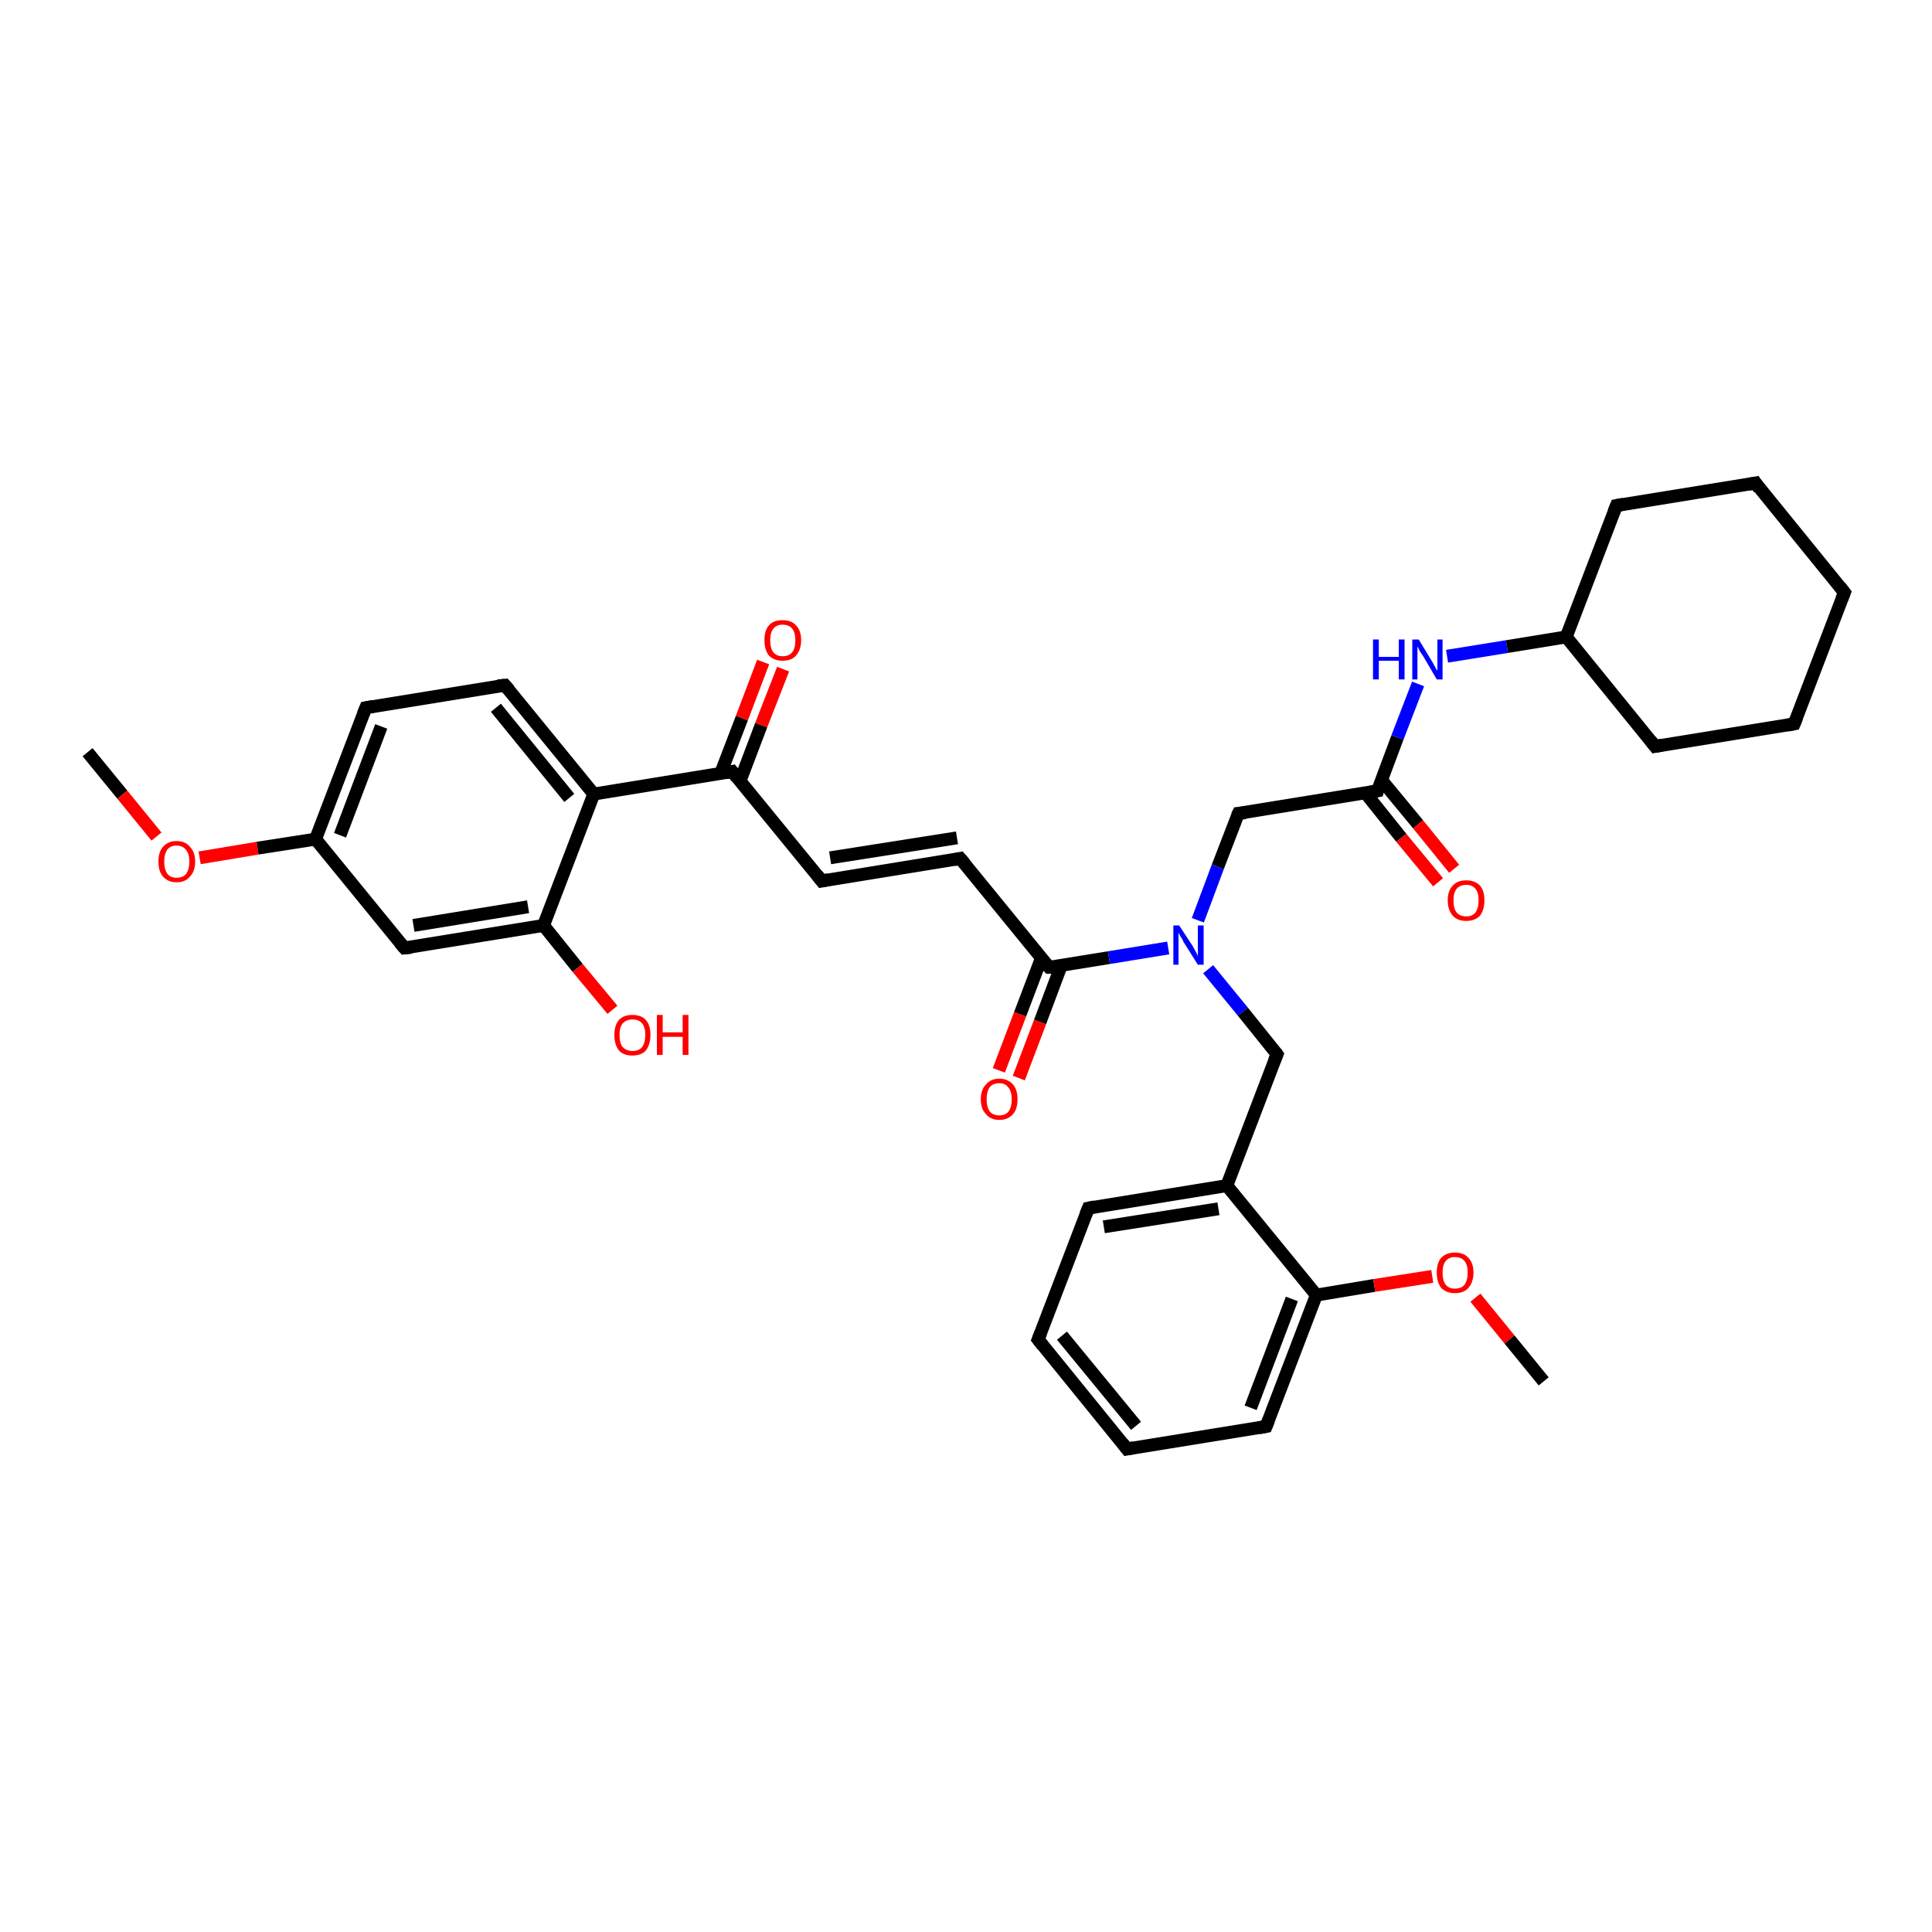 <?xml version='1.0' encoding='iso-8859-1'?>
<svg version='1.1' baseProfile='full'
              xmlns='http://www.w3.org/2000/svg'
                      xmlns:rdkit='http://www.rdkit.org/xml'
                      xmlns:xlink='http://www.w3.org/1999/xlink'
                  xml:space='preserve'
width='300px' height='300px' viewBox='0 0 300 300'>
<!-- END OF HEADER -->
<rect style='opacity:1.0;fill:#FFFFFF;stroke:none' width='300.0' height='300.0' x='0.0' y='0.0'> </rect>
<path class='bond-0 atom-0 atom-1' d='M 13.6,116.8 L 19.0,123.4' style='fill:none;fill-rule:evenodd;stroke:#000000;stroke-width:2.0px;stroke-linecap:butt;stroke-linejoin:miter;stroke-opacity:1' />
<path class='bond-0 atom-0 atom-1' d='M 19.0,123.4 L 24.3,129.9' style='fill:none;fill-rule:evenodd;stroke:#FF0000;stroke-width:2.0px;stroke-linecap:butt;stroke-linejoin:miter;stroke-opacity:1' />
<path class='bond-1 atom-1 atom-2' d='M 31.0,133.2 L 40.0,131.7' style='fill:none;fill-rule:evenodd;stroke:#FF0000;stroke-width:2.0px;stroke-linecap:butt;stroke-linejoin:miter;stroke-opacity:1' />
<path class='bond-1 atom-1 atom-2' d='M 40.0,131.7 L 49.0,130.3' style='fill:none;fill-rule:evenodd;stroke:#000000;stroke-width:2.0px;stroke-linecap:butt;stroke-linejoin:miter;stroke-opacity:1' />
<path class='bond-2 atom-2 atom-3' d='M 49.0,130.3 L 56.8,109.9' style='fill:none;fill-rule:evenodd;stroke:#000000;stroke-width:2.0px;stroke-linecap:butt;stroke-linejoin:miter;stroke-opacity:1' />
<path class='bond-2 atom-2 atom-3' d='M 52.8,129.7 L 59.2,112.8' style='fill:none;fill-rule:evenodd;stroke:#000000;stroke-width:2.0px;stroke-linecap:butt;stroke-linejoin:miter;stroke-opacity:1' />
<path class='bond-3 atom-3 atom-4' d='M 56.8,109.9 L 78.4,106.4' style='fill:none;fill-rule:evenodd;stroke:#000000;stroke-width:2.0px;stroke-linecap:butt;stroke-linejoin:miter;stroke-opacity:1' />
<path class='bond-4 atom-4 atom-5' d='M 78.4,106.4 L 92.2,123.3' style='fill:none;fill-rule:evenodd;stroke:#000000;stroke-width:2.0px;stroke-linecap:butt;stroke-linejoin:miter;stroke-opacity:1' />
<path class='bond-4 atom-4 atom-5' d='M 77.0,109.9 L 88.4,123.9' style='fill:none;fill-rule:evenodd;stroke:#000000;stroke-width:2.0px;stroke-linecap:butt;stroke-linejoin:miter;stroke-opacity:1' />
<path class='bond-5 atom-5 atom-6' d='M 92.2,123.3 L 113.7,119.8' style='fill:none;fill-rule:evenodd;stroke:#000000;stroke-width:2.0px;stroke-linecap:butt;stroke-linejoin:miter;stroke-opacity:1' />
<path class='bond-6 atom-6 atom-7' d='M 114.9,121.3 L 118.2,112.6' style='fill:none;fill-rule:evenodd;stroke:#000000;stroke-width:2.0px;stroke-linecap:butt;stroke-linejoin:miter;stroke-opacity:1' />
<path class='bond-6 atom-6 atom-7' d='M 118.2,112.6 L 121.6,103.9' style='fill:none;fill-rule:evenodd;stroke:#FF0000;stroke-width:2.0px;stroke-linecap:butt;stroke-linejoin:miter;stroke-opacity:1' />
<path class='bond-6 atom-6 atom-7' d='M 111.9,120.1 L 115.2,111.5' style='fill:none;fill-rule:evenodd;stroke:#000000;stroke-width:2.0px;stroke-linecap:butt;stroke-linejoin:miter;stroke-opacity:1' />
<path class='bond-6 atom-6 atom-7' d='M 115.2,111.5 L 118.5,102.8' style='fill:none;fill-rule:evenodd;stroke:#FF0000;stroke-width:2.0px;stroke-linecap:butt;stroke-linejoin:miter;stroke-opacity:1' />
<path class='bond-7 atom-6 atom-8' d='M 113.7,119.8 L 127.6,136.8' style='fill:none;fill-rule:evenodd;stroke:#000000;stroke-width:2.0px;stroke-linecap:butt;stroke-linejoin:miter;stroke-opacity:1' />
<path class='bond-8 atom-8 atom-9' d='M 127.6,136.8 L 149.1,133.3' style='fill:none;fill-rule:evenodd;stroke:#000000;stroke-width:2.0px;stroke-linecap:butt;stroke-linejoin:miter;stroke-opacity:1' />
<path class='bond-8 atom-8 atom-9' d='M 128.9,133.2 L 148.6,130.1' style='fill:none;fill-rule:evenodd;stroke:#000000;stroke-width:2.0px;stroke-linecap:butt;stroke-linejoin:miter;stroke-opacity:1' />
<path class='bond-9 atom-9 atom-10' d='M 149.1,133.3 L 162.9,150.2' style='fill:none;fill-rule:evenodd;stroke:#000000;stroke-width:2.0px;stroke-linecap:butt;stroke-linejoin:miter;stroke-opacity:1' />
<path class='bond-10 atom-10 atom-11' d='M 161.7,148.8 L 158.4,157.5' style='fill:none;fill-rule:evenodd;stroke:#000000;stroke-width:2.0px;stroke-linecap:butt;stroke-linejoin:miter;stroke-opacity:1' />
<path class='bond-10 atom-10 atom-11' d='M 158.4,157.5 L 155.1,166.2' style='fill:none;fill-rule:evenodd;stroke:#FF0000;stroke-width:2.0px;stroke-linecap:butt;stroke-linejoin:miter;stroke-opacity:1' />
<path class='bond-10 atom-10 atom-11' d='M 164.8,149.9 L 161.5,158.7' style='fill:none;fill-rule:evenodd;stroke:#000000;stroke-width:2.0px;stroke-linecap:butt;stroke-linejoin:miter;stroke-opacity:1' />
<path class='bond-10 atom-10 atom-11' d='M 161.5,158.7 L 158.2,167.4' style='fill:none;fill-rule:evenodd;stroke:#FF0000;stroke-width:2.0px;stroke-linecap:butt;stroke-linejoin:miter;stroke-opacity:1' />
<path class='bond-11 atom-10 atom-12' d='M 162.9,150.2 L 172.2,148.7' style='fill:none;fill-rule:evenodd;stroke:#000000;stroke-width:2.0px;stroke-linecap:butt;stroke-linejoin:miter;stroke-opacity:1' />
<path class='bond-11 atom-10 atom-12' d='M 172.2,148.7 L 181.4,147.2' style='fill:none;fill-rule:evenodd;stroke:#0000FF;stroke-width:2.0px;stroke-linecap:butt;stroke-linejoin:miter;stroke-opacity:1' />
<path class='bond-12 atom-12 atom-13' d='M 186.0,142.9 L 189.1,134.6' style='fill:none;fill-rule:evenodd;stroke:#0000FF;stroke-width:2.0px;stroke-linecap:butt;stroke-linejoin:miter;stroke-opacity:1' />
<path class='bond-12 atom-12 atom-13' d='M 189.1,134.6 L 192.3,126.3' style='fill:none;fill-rule:evenodd;stroke:#000000;stroke-width:2.0px;stroke-linecap:butt;stroke-linejoin:miter;stroke-opacity:1' />
<path class='bond-13 atom-13 atom-14' d='M 192.3,126.3 L 213.9,122.8' style='fill:none;fill-rule:evenodd;stroke:#000000;stroke-width:2.0px;stroke-linecap:butt;stroke-linejoin:miter;stroke-opacity:1' />
<path class='bond-14 atom-14 atom-15' d='M 212.0,123.1 L 217.6,130.1' style='fill:none;fill-rule:evenodd;stroke:#000000;stroke-width:2.0px;stroke-linecap:butt;stroke-linejoin:miter;stroke-opacity:1' />
<path class='bond-14 atom-14 atom-15' d='M 217.6,130.1 L 223.3,137.0' style='fill:none;fill-rule:evenodd;stroke:#FF0000;stroke-width:2.0px;stroke-linecap:butt;stroke-linejoin:miter;stroke-opacity:1' />
<path class='bond-14 atom-14 atom-15' d='M 214.5,121.1 L 220.2,128.0' style='fill:none;fill-rule:evenodd;stroke:#000000;stroke-width:2.0px;stroke-linecap:butt;stroke-linejoin:miter;stroke-opacity:1' />
<path class='bond-14 atom-14 atom-15' d='M 220.2,128.0 L 225.8,134.9' style='fill:none;fill-rule:evenodd;stroke:#FF0000;stroke-width:2.0px;stroke-linecap:butt;stroke-linejoin:miter;stroke-opacity:1' />
<path class='bond-15 atom-14 atom-16' d='M 213.9,122.8 L 217.0,114.5' style='fill:none;fill-rule:evenodd;stroke:#000000;stroke-width:2.0px;stroke-linecap:butt;stroke-linejoin:miter;stroke-opacity:1' />
<path class='bond-15 atom-14 atom-16' d='M 217.0,114.5 L 220.2,106.2' style='fill:none;fill-rule:evenodd;stroke:#0000FF;stroke-width:2.0px;stroke-linecap:butt;stroke-linejoin:miter;stroke-opacity:1' />
<path class='bond-16 atom-16 atom-17' d='M 224.7,101.9 L 234.0,100.4' style='fill:none;fill-rule:evenodd;stroke:#0000FF;stroke-width:2.0px;stroke-linecap:butt;stroke-linejoin:miter;stroke-opacity:1' />
<path class='bond-16 atom-16 atom-17' d='M 234.0,100.4 L 243.2,98.9' style='fill:none;fill-rule:evenodd;stroke:#000000;stroke-width:2.0px;stroke-linecap:butt;stroke-linejoin:miter;stroke-opacity:1' />
<path class='bond-17 atom-17 atom-18' d='M 243.2,98.9 L 257.0,115.9' style='fill:none;fill-rule:evenodd;stroke:#000000;stroke-width:2.0px;stroke-linecap:butt;stroke-linejoin:miter;stroke-opacity:1' />
<path class='bond-18 atom-18 atom-19' d='M 257.0,115.9 L 278.6,112.4' style='fill:none;fill-rule:evenodd;stroke:#000000;stroke-width:2.0px;stroke-linecap:butt;stroke-linejoin:miter;stroke-opacity:1' />
<path class='bond-19 atom-19 atom-20' d='M 278.6,112.4 L 286.4,92.0' style='fill:none;fill-rule:evenodd;stroke:#000000;stroke-width:2.0px;stroke-linecap:butt;stroke-linejoin:miter;stroke-opacity:1' />
<path class='bond-20 atom-20 atom-21' d='M 286.4,92.0 L 272.6,75.0' style='fill:none;fill-rule:evenodd;stroke:#000000;stroke-width:2.0px;stroke-linecap:butt;stroke-linejoin:miter;stroke-opacity:1' />
<path class='bond-21 atom-21 atom-22' d='M 272.6,75.0 L 251.0,78.5' style='fill:none;fill-rule:evenodd;stroke:#000000;stroke-width:2.0px;stroke-linecap:butt;stroke-linejoin:miter;stroke-opacity:1' />
<path class='bond-22 atom-12 atom-23' d='M 187.6,150.5 L 193.0,157.1' style='fill:none;fill-rule:evenodd;stroke:#0000FF;stroke-width:2.0px;stroke-linecap:butt;stroke-linejoin:miter;stroke-opacity:1' />
<path class='bond-22 atom-12 atom-23' d='M 193.0,157.1 L 198.3,163.7' style='fill:none;fill-rule:evenodd;stroke:#000000;stroke-width:2.0px;stroke-linecap:butt;stroke-linejoin:miter;stroke-opacity:1' />
<path class='bond-23 atom-23 atom-24' d='M 198.3,163.7 L 190.5,184.1' style='fill:none;fill-rule:evenodd;stroke:#000000;stroke-width:2.0px;stroke-linecap:butt;stroke-linejoin:miter;stroke-opacity:1' />
<path class='bond-24 atom-24 atom-25' d='M 190.5,184.1 L 169.0,187.6' style='fill:none;fill-rule:evenodd;stroke:#000000;stroke-width:2.0px;stroke-linecap:butt;stroke-linejoin:miter;stroke-opacity:1' />
<path class='bond-24 atom-24 atom-25' d='M 189.2,187.7 L 171.4,190.5' style='fill:none;fill-rule:evenodd;stroke:#000000;stroke-width:2.0px;stroke-linecap:butt;stroke-linejoin:miter;stroke-opacity:1' />
<path class='bond-25 atom-25 atom-26' d='M 169.0,187.6 L 161.2,208.0' style='fill:none;fill-rule:evenodd;stroke:#000000;stroke-width:2.0px;stroke-linecap:butt;stroke-linejoin:miter;stroke-opacity:1' />
<path class='bond-26 atom-26 atom-27' d='M 161.2,208.0 L 175.0,225.0' style='fill:none;fill-rule:evenodd;stroke:#000000;stroke-width:2.0px;stroke-linecap:butt;stroke-linejoin:miter;stroke-opacity:1' />
<path class='bond-26 atom-26 atom-27' d='M 164.9,207.4 L 176.4,221.4' style='fill:none;fill-rule:evenodd;stroke:#000000;stroke-width:2.0px;stroke-linecap:butt;stroke-linejoin:miter;stroke-opacity:1' />
<path class='bond-27 atom-27 atom-28' d='M 175.0,225.0 L 196.6,221.5' style='fill:none;fill-rule:evenodd;stroke:#000000;stroke-width:2.0px;stroke-linecap:butt;stroke-linejoin:miter;stroke-opacity:1' />
<path class='bond-28 atom-28 atom-29' d='M 196.6,221.5 L 204.4,201.1' style='fill:none;fill-rule:evenodd;stroke:#000000;stroke-width:2.0px;stroke-linecap:butt;stroke-linejoin:miter;stroke-opacity:1' />
<path class='bond-28 atom-28 atom-29' d='M 194.2,218.6 L 200.6,201.7' style='fill:none;fill-rule:evenodd;stroke:#000000;stroke-width:2.0px;stroke-linecap:butt;stroke-linejoin:miter;stroke-opacity:1' />
<path class='bond-29 atom-29 atom-30' d='M 204.4,201.1 L 213.4,199.6' style='fill:none;fill-rule:evenodd;stroke:#000000;stroke-width:2.0px;stroke-linecap:butt;stroke-linejoin:miter;stroke-opacity:1' />
<path class='bond-29 atom-29 atom-30' d='M 213.4,199.6 L 222.4,198.2' style='fill:none;fill-rule:evenodd;stroke:#FF0000;stroke-width:2.0px;stroke-linecap:butt;stroke-linejoin:miter;stroke-opacity:1' />
<path class='bond-30 atom-30 atom-31' d='M 229.1,201.5 L 234.4,208.0' style='fill:none;fill-rule:evenodd;stroke:#FF0000;stroke-width:2.0px;stroke-linecap:butt;stroke-linejoin:miter;stroke-opacity:1' />
<path class='bond-30 atom-30 atom-31' d='M 234.4,208.0 L 239.7,214.5' style='fill:none;fill-rule:evenodd;stroke:#000000;stroke-width:2.0px;stroke-linecap:butt;stroke-linejoin:miter;stroke-opacity:1' />
<path class='bond-31 atom-5 atom-32' d='M 92.2,123.3 L 84.4,143.7' style='fill:none;fill-rule:evenodd;stroke:#000000;stroke-width:2.0px;stroke-linecap:butt;stroke-linejoin:miter;stroke-opacity:1' />
<path class='bond-32 atom-32 atom-33' d='M 84.4,143.7 L 89.7,150.3' style='fill:none;fill-rule:evenodd;stroke:#000000;stroke-width:2.0px;stroke-linecap:butt;stroke-linejoin:miter;stroke-opacity:1' />
<path class='bond-32 atom-32 atom-33' d='M 89.7,150.3 L 95.1,156.8' style='fill:none;fill-rule:evenodd;stroke:#FF0000;stroke-width:2.0px;stroke-linecap:butt;stroke-linejoin:miter;stroke-opacity:1' />
<path class='bond-33 atom-32 atom-34' d='M 84.4,143.7 L 62.8,147.2' style='fill:none;fill-rule:evenodd;stroke:#000000;stroke-width:2.0px;stroke-linecap:butt;stroke-linejoin:miter;stroke-opacity:1' />
<path class='bond-33 atom-32 atom-34' d='M 82.0,140.8 L 64.2,143.7' style='fill:none;fill-rule:evenodd;stroke:#000000;stroke-width:2.0px;stroke-linecap:butt;stroke-linejoin:miter;stroke-opacity:1' />
<path class='bond-34 atom-34 atom-2' d='M 62.8,147.2 L 49.0,130.3' style='fill:none;fill-rule:evenodd;stroke:#000000;stroke-width:2.0px;stroke-linecap:butt;stroke-linejoin:miter;stroke-opacity:1' />
<path class='bond-35 atom-22 atom-17' d='M 251.0,78.5 L 243.2,98.9' style='fill:none;fill-rule:evenodd;stroke:#000000;stroke-width:2.0px;stroke-linecap:butt;stroke-linejoin:miter;stroke-opacity:1' />
<path class='bond-36 atom-29 atom-24' d='M 204.4,201.1 L 190.5,184.1' style='fill:none;fill-rule:evenodd;stroke:#000000;stroke-width:2.0px;stroke-linecap:butt;stroke-linejoin:miter;stroke-opacity:1' />
<path d='M 56.4,110.9 L 56.8,109.9 L 57.9,109.7' style='fill:none;stroke:#000000;stroke-width:2.0px;stroke-linecap:butt;stroke-linejoin:miter;stroke-opacity:1;' />
<path d='M 77.3,106.5 L 78.4,106.4 L 79.1,107.2' style='fill:none;stroke:#000000;stroke-width:2.0px;stroke-linecap:butt;stroke-linejoin:miter;stroke-opacity:1;' />
<path d='M 112.7,120.0 L 113.7,119.8 L 114.4,120.7' style='fill:none;stroke:#000000;stroke-width:2.0px;stroke-linecap:butt;stroke-linejoin:miter;stroke-opacity:1;' />
<path d='M 126.9,135.9 L 127.6,136.8 L 128.6,136.6' style='fill:none;stroke:#000000;stroke-width:2.0px;stroke-linecap:butt;stroke-linejoin:miter;stroke-opacity:1;' />
<path d='M 148.1,133.5 L 149.1,133.3 L 149.8,134.1' style='fill:none;stroke:#000000;stroke-width:2.0px;stroke-linecap:butt;stroke-linejoin:miter;stroke-opacity:1;' />
<path d='M 162.2,149.4 L 162.9,150.2 L 163.4,150.2' style='fill:none;stroke:#000000;stroke-width:2.0px;stroke-linecap:butt;stroke-linejoin:miter;stroke-opacity:1;' />
<path d='M 192.1,126.7 L 192.3,126.3 L 193.4,126.2' style='fill:none;stroke:#000000;stroke-width:2.0px;stroke-linecap:butt;stroke-linejoin:miter;stroke-opacity:1;' />
<path d='M 212.8,123.0 L 213.9,122.8 L 214.0,122.4' style='fill:none;stroke:#000000;stroke-width:2.0px;stroke-linecap:butt;stroke-linejoin:miter;stroke-opacity:1;' />
<path d='M 256.3,115.0 L 257.0,115.9 L 258.1,115.7' style='fill:none;stroke:#000000;stroke-width:2.0px;stroke-linecap:butt;stroke-linejoin:miter;stroke-opacity:1;' />
<path d='M 277.5,112.6 L 278.6,112.4 L 279.0,111.4' style='fill:none;stroke:#000000;stroke-width:2.0px;stroke-linecap:butt;stroke-linejoin:miter;stroke-opacity:1;' />
<path d='M 286.0,93.0 L 286.4,92.0 L 285.7,91.1' style='fill:none;stroke:#000000;stroke-width:2.0px;stroke-linecap:butt;stroke-linejoin:miter;stroke-opacity:1;' />
<path d='M 273.2,75.9 L 272.6,75.0 L 271.5,75.2' style='fill:none;stroke:#000000;stroke-width:2.0px;stroke-linecap:butt;stroke-linejoin:miter;stroke-opacity:1;' />
<path d='M 252.1,78.3 L 251.0,78.5 L 250.6,79.5' style='fill:none;stroke:#000000;stroke-width:2.0px;stroke-linecap:butt;stroke-linejoin:miter;stroke-opacity:1;' />
<path d='M 198.1,163.4 L 198.3,163.7 L 197.9,164.7' style='fill:none;stroke:#000000;stroke-width:2.0px;stroke-linecap:butt;stroke-linejoin:miter;stroke-opacity:1;' />
<path d='M 170.0,187.4 L 169.0,187.6 L 168.6,188.6' style='fill:none;stroke:#000000;stroke-width:2.0px;stroke-linecap:butt;stroke-linejoin:miter;stroke-opacity:1;' />
<path d='M 161.6,207.0 L 161.2,208.0 L 161.9,208.9' style='fill:none;stroke:#000000;stroke-width:2.0px;stroke-linecap:butt;stroke-linejoin:miter;stroke-opacity:1;' />
<path d='M 174.3,224.1 L 175.0,225.0 L 176.1,224.8' style='fill:none;stroke:#000000;stroke-width:2.0px;stroke-linecap:butt;stroke-linejoin:miter;stroke-opacity:1;' />
<path d='M 195.5,221.7 L 196.6,221.5 L 197.0,220.5' style='fill:none;stroke:#000000;stroke-width:2.0px;stroke-linecap:butt;stroke-linejoin:miter;stroke-opacity:1;' />
<path d='M 63.9,147.1 L 62.8,147.2 L 62.1,146.4' style='fill:none;stroke:#000000;stroke-width:2.0px;stroke-linecap:butt;stroke-linejoin:miter;stroke-opacity:1;' />
<path class='atom-1' d='M 24.6 133.8
Q 24.6 132.3, 25.3 131.5
Q 26.1 130.6, 27.4 130.6
Q 28.8 130.6, 29.5 131.5
Q 30.3 132.3, 30.3 133.8
Q 30.3 135.3, 29.5 136.1
Q 28.8 137.0, 27.4 137.0
Q 26.1 137.0, 25.3 136.1
Q 24.6 135.3, 24.6 133.8
M 27.4 136.3
Q 28.4 136.3, 28.9 135.7
Q 29.4 135.0, 29.4 133.8
Q 29.4 132.6, 28.9 132.0
Q 28.4 131.3, 27.4 131.3
Q 26.5 131.3, 26.0 131.9
Q 25.5 132.6, 25.5 133.8
Q 25.5 135.0, 26.0 135.7
Q 26.5 136.3, 27.4 136.3
' fill='#FF0000'/>
<path class='atom-7' d='M 118.7 99.4
Q 118.7 97.9, 119.4 97.1
Q 120.1 96.3, 121.5 96.3
Q 122.9 96.3, 123.6 97.1
Q 124.4 97.9, 124.4 99.4
Q 124.4 100.9, 123.6 101.8
Q 122.9 102.6, 121.5 102.6
Q 120.2 102.6, 119.4 101.8
Q 118.7 100.9, 118.7 99.4
M 121.5 101.9
Q 122.5 101.9, 123.0 101.3
Q 123.5 100.7, 123.5 99.4
Q 123.5 98.2, 123.0 97.6
Q 122.5 97.0, 121.5 97.0
Q 120.6 97.0, 120.1 97.6
Q 119.6 98.2, 119.6 99.4
Q 119.6 100.7, 120.1 101.3
Q 120.6 101.9, 121.5 101.9
' fill='#FF0000'/>
<path class='atom-11' d='M 152.3 170.7
Q 152.3 169.2, 153.1 168.4
Q 153.8 167.5, 155.2 167.5
Q 156.5 167.5, 157.3 168.4
Q 158.0 169.2, 158.0 170.7
Q 158.0 172.2, 157.3 173.0
Q 156.5 173.9, 155.2 173.9
Q 153.8 173.9, 153.1 173.0
Q 152.3 172.2, 152.3 170.7
M 155.2 173.2
Q 156.1 173.2, 156.6 172.6
Q 157.1 171.9, 157.1 170.7
Q 157.1 169.5, 156.6 168.9
Q 156.1 168.2, 155.2 168.2
Q 154.2 168.2, 153.7 168.8
Q 153.2 169.5, 153.2 170.7
Q 153.2 171.9, 153.7 172.6
Q 154.2 173.2, 155.2 173.2
' fill='#FF0000'/>
<path class='atom-12' d='M 183.1 143.7
L 185.2 146.9
Q 185.4 147.3, 185.7 147.8
Q 186.0 148.4, 186.0 148.5
L 186.0 143.7
L 186.9 143.7
L 186.9 149.8
L 186.0 149.8
L 183.8 146.3
Q 183.6 145.8, 183.3 145.4
Q 183.0 144.9, 183.0 144.7
L 183.0 149.8
L 182.2 149.8
L 182.2 143.7
L 183.1 143.7
' fill='#0000FF'/>
<path class='atom-15' d='M 224.8 139.8
Q 224.8 138.3, 225.6 137.5
Q 226.3 136.7, 227.7 136.7
Q 229.0 136.7, 229.8 137.5
Q 230.5 138.3, 230.5 139.8
Q 230.5 141.3, 229.8 142.2
Q 229.0 143.0, 227.7 143.0
Q 226.3 143.0, 225.6 142.2
Q 224.8 141.3, 224.8 139.8
M 227.7 142.3
Q 228.6 142.3, 229.1 141.7
Q 229.6 141.0, 229.6 139.8
Q 229.6 138.6, 229.1 138.0
Q 228.6 137.4, 227.7 137.4
Q 226.7 137.4, 226.2 138.0
Q 225.7 138.6, 225.7 139.8
Q 225.7 141.1, 226.2 141.7
Q 226.7 142.3, 227.7 142.3
' fill='#FF0000'/>
<path class='atom-16' d='M 213.2 99.3
L 214.1 99.3
L 214.1 102.0
L 217.2 102.0
L 217.2 99.3
L 218.1 99.3
L 218.1 105.5
L 217.2 105.5
L 217.2 102.6
L 214.1 102.6
L 214.1 105.5
L 213.2 105.5
L 213.2 99.3
' fill='#0000FF'/>
<path class='atom-16' d='M 220.3 99.3
L 222.3 102.6
Q 222.5 102.9, 222.8 103.5
Q 223.1 104.1, 223.2 104.1
L 223.2 99.3
L 224.0 99.3
L 224.0 105.5
L 223.1 105.5
L 221.0 101.9
Q 220.7 101.5, 220.4 101.0
Q 220.2 100.5, 220.1 100.4
L 220.1 105.5
L 219.3 105.5
L 219.3 99.3
L 220.3 99.3
' fill='#0000FF'/>
<path class='atom-30' d='M 223.1 197.6
Q 223.1 196.1, 223.8 195.3
Q 224.6 194.5, 225.9 194.5
Q 227.3 194.5, 228.0 195.3
Q 228.8 196.1, 228.8 197.6
Q 228.8 199.1, 228.0 200.0
Q 227.3 200.8, 225.9 200.8
Q 224.6 200.8, 223.8 200.0
Q 223.1 199.1, 223.1 197.6
M 225.9 200.1
Q 226.9 200.1, 227.4 199.5
Q 227.9 198.8, 227.9 197.6
Q 227.9 196.4, 227.4 195.8
Q 226.9 195.2, 225.9 195.2
Q 225.0 195.2, 224.5 195.8
Q 224.0 196.4, 224.0 197.6
Q 224.0 198.9, 224.5 199.5
Q 225.0 200.1, 225.9 200.1
' fill='#FF0000'/>
<path class='atom-33' d='M 95.4 160.7
Q 95.4 159.2, 96.1 158.4
Q 96.8 157.6, 98.2 157.6
Q 99.6 157.6, 100.3 158.4
Q 101.0 159.2, 101.0 160.7
Q 101.0 162.2, 100.3 163.1
Q 99.6 163.9, 98.2 163.9
Q 96.8 163.9, 96.1 163.1
Q 95.4 162.2, 95.4 160.7
M 98.2 163.2
Q 99.2 163.2, 99.7 162.6
Q 100.2 161.9, 100.2 160.7
Q 100.2 159.5, 99.7 158.9
Q 99.2 158.3, 98.2 158.3
Q 97.3 158.3, 96.7 158.9
Q 96.2 159.5, 96.2 160.7
Q 96.2 162.0, 96.7 162.6
Q 97.3 163.2, 98.2 163.2
' fill='#FF0000'/>
<path class='atom-33' d='M 102.0 157.6
L 102.9 157.6
L 102.9 160.3
L 106.0 160.3
L 106.0 157.6
L 106.9 157.6
L 106.9 163.8
L 106.0 163.8
L 106.0 161.0
L 102.9 161.0
L 102.9 163.8
L 102.0 163.8
L 102.0 157.6
' fill='#FF0000'/>
</svg>
